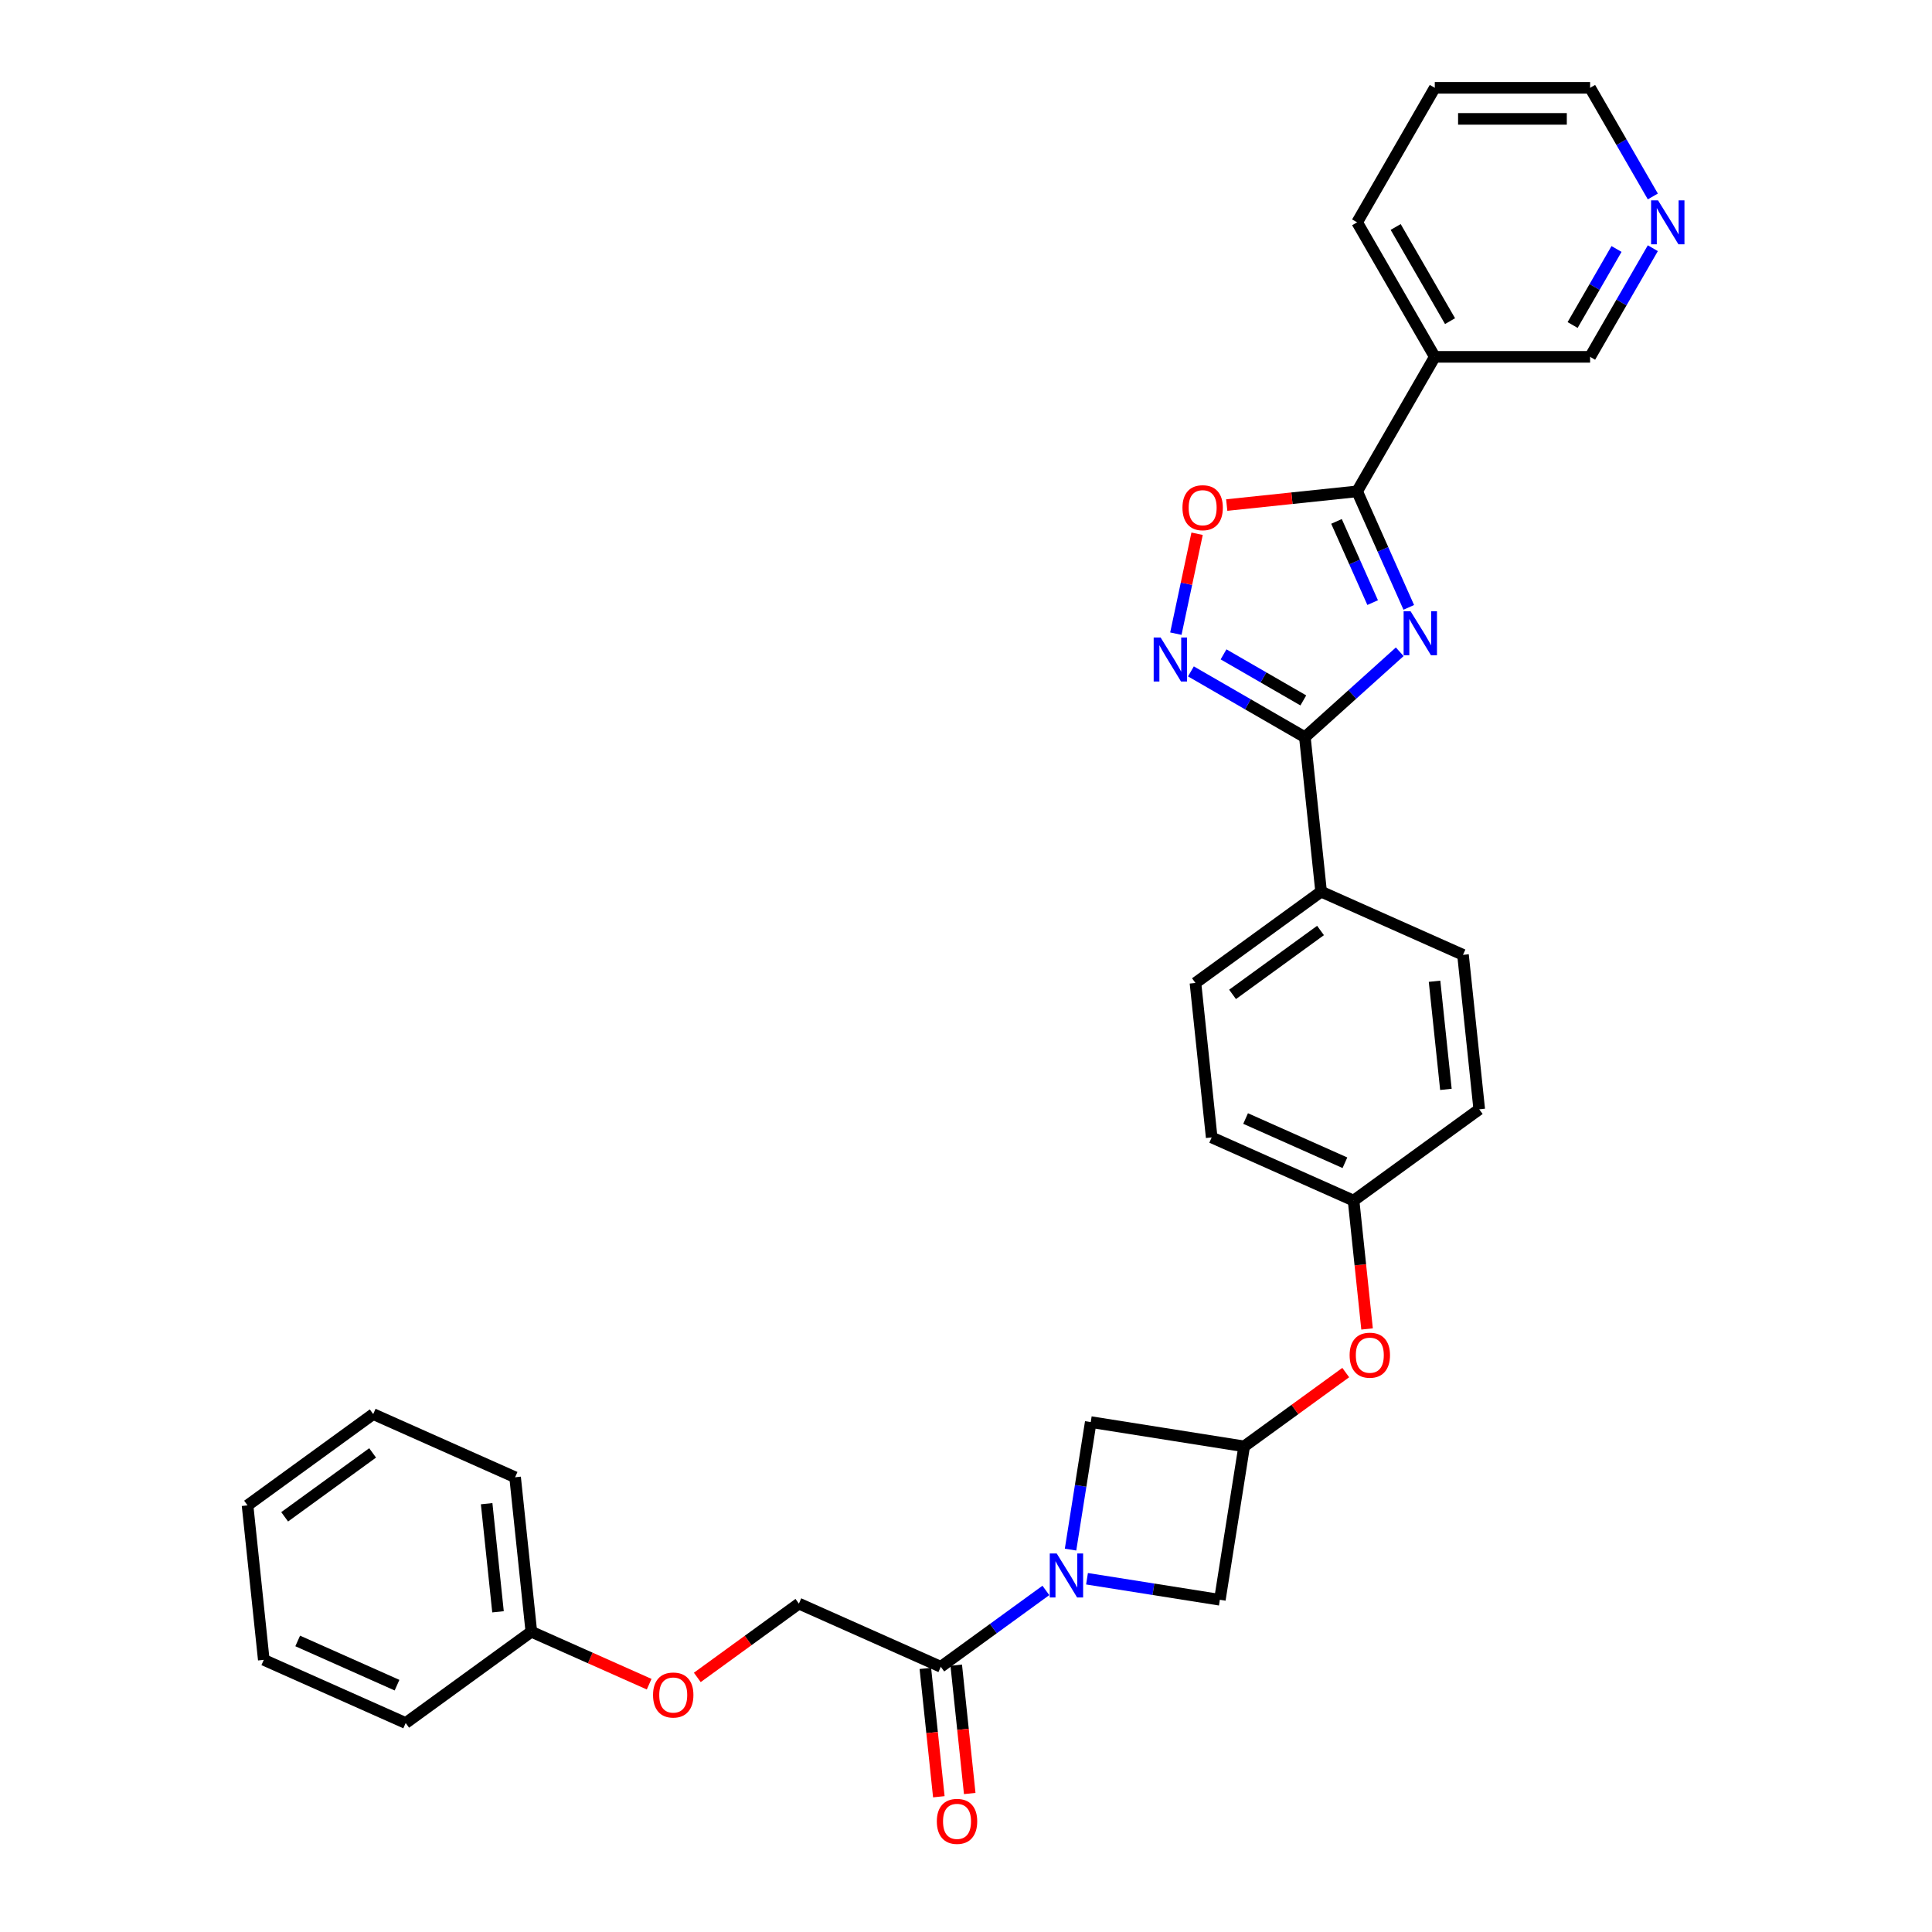 <?xml version='1.0' encoding='iso-8859-1'?>
<svg version='1.1' baseProfile='full'
              xmlns='http://www.w3.org/2000/svg'
                      xmlns:rdkit='http://www.rdkit.org/xml'
                      xmlns:xlink='http://www.w3.org/1999/xlink'
                  xml:space='preserve'
width='1000px' height='1000px' viewBox='0 0 1000 1000'>
<!-- END OF HEADER -->
<rect style='opacity:1.0;fill:#FFFFFF;stroke:none' width='1000' height='1000' x='0' y='0'> </rect>
<path class='bond-0' d='M 729.181,314.378 L 715.813,284.353' style='fill:none;fill-rule:evenodd;stroke:#0000FF;stroke-width:6px;stroke-linecap:butt;stroke-linejoin:miter;stroke-opacity:1' />
<path class='bond-0' d='M 715.813,284.353 L 702.445,254.327' style='fill:none;fill-rule:evenodd;stroke:#000000;stroke-width:6px;stroke-linecap:butt;stroke-linejoin:miter;stroke-opacity:1' />
<path class='bond-0' d='M 710.482,311.91 L 701.124,290.893' style='fill:none;fill-rule:evenodd;stroke:#0000FF;stroke-width:6px;stroke-linecap:butt;stroke-linejoin:miter;stroke-opacity:1' />
<path class='bond-0' d='M 701.124,290.893 L 691.767,269.875' style='fill:none;fill-rule:evenodd;stroke:#000000;stroke-width:6px;stroke-linecap:butt;stroke-linejoin:miter;stroke-opacity:1' />
<path class='bond-1' d='M 724.5,337.356 L 699.95,359.461' style='fill:none;fill-rule:evenodd;stroke:#0000FF;stroke-width:6px;stroke-linecap:butt;stroke-linejoin:miter;stroke-opacity:1' />
<path class='bond-1' d='M 699.95,359.461 L 675.399,381.567' style='fill:none;fill-rule:evenodd;stroke:#000000;stroke-width:6px;stroke-linecap:butt;stroke-linejoin:miter;stroke-opacity:1' />
<path class='bond-4' d='M 702.445,254.327 L 668.698,257.874' style='fill:none;fill-rule:evenodd;stroke:#000000;stroke-width:6px;stroke-linecap:butt;stroke-linejoin:miter;stroke-opacity:1' />
<path class='bond-4' d='M 668.698,257.874 L 634.952,261.421' style='fill:none;fill-rule:evenodd;stroke:#FF0000;stroke-width:6px;stroke-linecap:butt;stroke-linejoin:miter;stroke-opacity:1' />
<path class='bond-6' d='M 702.445,254.327 L 742.643,184.703' style='fill:none;fill-rule:evenodd;stroke:#000000;stroke-width:6px;stroke-linecap:butt;stroke-linejoin:miter;stroke-opacity:1' />
<path class='bond-3' d='M 675.399,381.567 L 645.909,364.541' style='fill:none;fill-rule:evenodd;stroke:#000000;stroke-width:6px;stroke-linecap:butt;stroke-linejoin:miter;stroke-opacity:1' />
<path class='bond-3' d='M 645.909,364.541 L 616.419,347.515' style='fill:none;fill-rule:evenodd;stroke:#0000FF;stroke-width:6px;stroke-linecap:butt;stroke-linejoin:miter;stroke-opacity:1' />
<path class='bond-3' d='M 674.592,362.534 L 653.949,350.616' style='fill:none;fill-rule:evenodd;stroke:#000000;stroke-width:6px;stroke-linecap:butt;stroke-linejoin:miter;stroke-opacity:1' />
<path class='bond-3' d='M 653.949,350.616 L 633.306,338.698' style='fill:none;fill-rule:evenodd;stroke:#0000FF;stroke-width:6px;stroke-linecap:butt;stroke-linejoin:miter;stroke-opacity:1' />
<path class='bond-10' d='M 675.399,381.567 L 683.803,461.521' style='fill:none;fill-rule:evenodd;stroke:#000000;stroke-width:6px;stroke-linecap:butt;stroke-linejoin:miter;stroke-opacity:1' />
<path class='bond-2' d='M 562.635,817.155 L 597.016,822.601' style='fill:none;fill-rule:evenodd;stroke:#0000FF;stroke-width:6px;stroke-linecap:butt;stroke-linejoin:miter;stroke-opacity:1' />
<path class='bond-2' d='M 597.016,822.601 L 631.396,828.046' style='fill:none;fill-rule:evenodd;stroke:#000000;stroke-width:6px;stroke-linecap:butt;stroke-linejoin:miter;stroke-opacity:1' />
<path class='bond-5' d='M 541.346,823.203 L 514.148,842.964' style='fill:none;fill-rule:evenodd;stroke:#0000FF;stroke-width:6px;stroke-linecap:butt;stroke-linejoin:miter;stroke-opacity:1' />
<path class='bond-5' d='M 514.148,842.964 L 486.95,862.724' style='fill:none;fill-rule:evenodd;stroke:#000000;stroke-width:6px;stroke-linecap:butt;stroke-linejoin:miter;stroke-opacity:1' />
<path class='bond-34' d='M 554.112,802.076 L 559.34,769.07' style='fill:none;fill-rule:evenodd;stroke:#0000FF;stroke-width:6px;stroke-linecap:butt;stroke-linejoin:miter;stroke-opacity:1' />
<path class='bond-34' d='M 559.34,769.07 L 564.567,736.064' style='fill:none;fill-rule:evenodd;stroke:#000000;stroke-width:6px;stroke-linecap:butt;stroke-linejoin:miter;stroke-opacity:1' />
<path class='bond-31' d='M 608.622,327.975 L 614.118,302.12' style='fill:none;fill-rule:evenodd;stroke:#0000FF;stroke-width:6px;stroke-linecap:butt;stroke-linejoin:miter;stroke-opacity:1' />
<path class='bond-31' d='M 614.118,302.12 L 619.614,276.265' style='fill:none;fill-rule:evenodd;stroke:#FF0000;stroke-width:6px;stroke-linecap:butt;stroke-linejoin:miter;stroke-opacity:1' />
<path class='bond-12' d='M 486.95,862.724 L 413.505,830.025' style='fill:none;fill-rule:evenodd;stroke:#000000;stroke-width:6px;stroke-linecap:butt;stroke-linejoin:miter;stroke-opacity:1' />
<path class='bond-13' d='M 478.954,863.565 L 482.445,896.781' style='fill:none;fill-rule:evenodd;stroke:#000000;stroke-width:6px;stroke-linecap:butt;stroke-linejoin:miter;stroke-opacity:1' />
<path class='bond-13' d='M 482.445,896.781 L 485.937,929.997' style='fill:none;fill-rule:evenodd;stroke:#FF0000;stroke-width:6px;stroke-linecap:butt;stroke-linejoin:miter;stroke-opacity:1' />
<path class='bond-13' d='M 494.945,861.884 L 498.436,895.1' style='fill:none;fill-rule:evenodd;stroke:#000000;stroke-width:6px;stroke-linecap:butt;stroke-linejoin:miter;stroke-opacity:1' />
<path class='bond-13' d='M 498.436,895.1 L 501.928,928.316' style='fill:none;fill-rule:evenodd;stroke:#FF0000;stroke-width:6px;stroke-linecap:butt;stroke-linejoin:miter;stroke-opacity:1' />
<path class='bond-19' d='M 742.643,184.703 L 823.038,184.703' style='fill:none;fill-rule:evenodd;stroke:#000000;stroke-width:6px;stroke-linecap:butt;stroke-linejoin:miter;stroke-opacity:1' />
<path class='bond-23' d='M 742.643,184.703 L 702.445,115.079' style='fill:none;fill-rule:evenodd;stroke:#000000;stroke-width:6px;stroke-linecap:butt;stroke-linejoin:miter;stroke-opacity:1' />
<path class='bond-23' d='M 750.538,166.22 L 722.399,117.483' style='fill:none;fill-rule:evenodd;stroke:#000000;stroke-width:6px;stroke-linecap:butt;stroke-linejoin:miter;stroke-opacity:1' />
<path class='bond-7' d='M 643.973,748.641 L 670.263,729.54' style='fill:none;fill-rule:evenodd;stroke:#000000;stroke-width:6px;stroke-linecap:butt;stroke-linejoin:miter;stroke-opacity:1' />
<path class='bond-7' d='M 670.263,729.54 L 696.552,710.439' style='fill:none;fill-rule:evenodd;stroke:#FF0000;stroke-width:6px;stroke-linecap:butt;stroke-linejoin:miter;stroke-opacity:1' />
<path class='bond-8' d='M 643.973,748.641 L 564.567,736.064' style='fill:none;fill-rule:evenodd;stroke:#000000;stroke-width:6px;stroke-linecap:butt;stroke-linejoin:miter;stroke-opacity:1' />
<path class='bond-9' d='M 643.973,748.641 L 631.396,828.046' style='fill:none;fill-rule:evenodd;stroke:#000000;stroke-width:6px;stroke-linecap:butt;stroke-linejoin:miter;stroke-opacity:1' />
<path class='bond-15' d='M 683.803,461.521 L 618.762,508.776' style='fill:none;fill-rule:evenodd;stroke:#000000;stroke-width:6px;stroke-linecap:butt;stroke-linejoin:miter;stroke-opacity:1' />
<path class='bond-15' d='M 683.498,481.618 L 637.969,514.696' style='fill:none;fill-rule:evenodd;stroke:#000000;stroke-width:6px;stroke-linecap:butt;stroke-linejoin:miter;stroke-opacity:1' />
<path class='bond-16' d='M 683.803,461.521 L 757.248,494.221' style='fill:none;fill-rule:evenodd;stroke:#000000;stroke-width:6px;stroke-linecap:butt;stroke-linejoin:miter;stroke-opacity:1' />
<path class='bond-11' d='M 707.592,687.863 L 704.101,654.647' style='fill:none;fill-rule:evenodd;stroke:#FF0000;stroke-width:6px;stroke-linecap:butt;stroke-linejoin:miter;stroke-opacity:1' />
<path class='bond-11' d='M 704.101,654.647 L 700.61,621.431' style='fill:none;fill-rule:evenodd;stroke:#000000;stroke-width:6px;stroke-linecap:butt;stroke-linejoin:miter;stroke-opacity:1' />
<path class='bond-17' d='M 413.505,830.025 L 387.215,849.125' style='fill:none;fill-rule:evenodd;stroke:#000000;stroke-width:6px;stroke-linecap:butt;stroke-linejoin:miter;stroke-opacity:1' />
<path class='bond-17' d='M 387.215,849.125 L 360.925,868.226' style='fill:none;fill-rule:evenodd;stroke:#FF0000;stroke-width:6px;stroke-linecap:butt;stroke-linejoin:miter;stroke-opacity:1' />
<path class='bond-14' d='M 855.502,128.473 L 839.27,156.588' style='fill:none;fill-rule:evenodd;stroke:#0000FF;stroke-width:6px;stroke-linecap:butt;stroke-linejoin:miter;stroke-opacity:1' />
<path class='bond-14' d='M 839.27,156.588 L 823.038,184.703' style='fill:none;fill-rule:evenodd;stroke:#000000;stroke-width:6px;stroke-linecap:butt;stroke-linejoin:miter;stroke-opacity:1' />
<path class='bond-14' d='M 836.708,128.868 L 825.345,148.548' style='fill:none;fill-rule:evenodd;stroke:#0000FF;stroke-width:6px;stroke-linecap:butt;stroke-linejoin:miter;stroke-opacity:1' />
<path class='bond-14' d='M 825.345,148.548 L 813.983,168.229' style='fill:none;fill-rule:evenodd;stroke:#000000;stroke-width:6px;stroke-linecap:butt;stroke-linejoin:miter;stroke-opacity:1' />
<path class='bond-33' d='M 855.502,101.685 L 839.27,73.57' style='fill:none;fill-rule:evenodd;stroke:#0000FF;stroke-width:6px;stroke-linecap:butt;stroke-linejoin:miter;stroke-opacity:1' />
<path class='bond-33' d='M 839.27,73.57 L 823.038,45.455' style='fill:none;fill-rule:evenodd;stroke:#000000;stroke-width:6px;stroke-linecap:butt;stroke-linejoin:miter;stroke-opacity:1' />
<path class='bond-20' d='M 618.762,508.776 L 627.166,588.731' style='fill:none;fill-rule:evenodd;stroke:#000000;stroke-width:6px;stroke-linecap:butt;stroke-linejoin:miter;stroke-opacity:1' />
<path class='bond-21' d='M 757.248,494.221 L 765.651,574.176' style='fill:none;fill-rule:evenodd;stroke:#000000;stroke-width:6px;stroke-linecap:butt;stroke-linejoin:miter;stroke-opacity:1' />
<path class='bond-21' d='M 742.517,507.895 L 748.4,563.863' style='fill:none;fill-rule:evenodd;stroke:#000000;stroke-width:6px;stroke-linecap:butt;stroke-linejoin:miter;stroke-opacity:1' />
<path class='bond-22' d='M 336.003,871.732 L 305.511,858.156' style='fill:none;fill-rule:evenodd;stroke:#FF0000;stroke-width:6px;stroke-linecap:butt;stroke-linejoin:miter;stroke-opacity:1' />
<path class='bond-22' d='M 305.511,858.156 L 275.02,844.58' style='fill:none;fill-rule:evenodd;stroke:#000000;stroke-width:6px;stroke-linecap:butt;stroke-linejoin:miter;stroke-opacity:1' />
<path class='bond-18' d='M 700.61,621.431 L 765.651,574.176' style='fill:none;fill-rule:evenodd;stroke:#000000;stroke-width:6px;stroke-linecap:butt;stroke-linejoin:miter;stroke-opacity:1' />
<path class='bond-32' d='M 700.61,621.431 L 627.166,588.731' style='fill:none;fill-rule:evenodd;stroke:#000000;stroke-width:6px;stroke-linecap:butt;stroke-linejoin:miter;stroke-opacity:1' />
<path class='bond-32' d='M 696.133,601.837 L 644.722,578.947' style='fill:none;fill-rule:evenodd;stroke:#000000;stroke-width:6px;stroke-linecap:butt;stroke-linejoin:miter;stroke-opacity:1' />
<path class='bond-25' d='M 275.02,844.58 L 266.616,764.625' style='fill:none;fill-rule:evenodd;stroke:#000000;stroke-width:6px;stroke-linecap:butt;stroke-linejoin:miter;stroke-opacity:1' />
<path class='bond-25' d='M 257.768,834.268 L 251.886,778.299' style='fill:none;fill-rule:evenodd;stroke:#000000;stroke-width:6px;stroke-linecap:butt;stroke-linejoin:miter;stroke-opacity:1' />
<path class='bond-26' d='M 275.02,844.58 L 209.979,891.835' style='fill:none;fill-rule:evenodd;stroke:#000000;stroke-width:6px;stroke-linecap:butt;stroke-linejoin:miter;stroke-opacity:1' />
<path class='bond-27' d='M 702.445,115.079 L 742.643,45.455' style='fill:none;fill-rule:evenodd;stroke:#000000;stroke-width:6px;stroke-linecap:butt;stroke-linejoin:miter;stroke-opacity:1' />
<path class='bond-24' d='M 823.038,45.455 L 742.643,45.455' style='fill:none;fill-rule:evenodd;stroke:#000000;stroke-width:6px;stroke-linecap:butt;stroke-linejoin:miter;stroke-opacity:1' />
<path class='bond-24' d='M 810.978,61.534 L 754.702,61.534' style='fill:none;fill-rule:evenodd;stroke:#000000;stroke-width:6px;stroke-linecap:butt;stroke-linejoin:miter;stroke-opacity:1' />
<path class='bond-29' d='M 266.616,764.625 L 193.171,731.926' style='fill:none;fill-rule:evenodd;stroke:#000000;stroke-width:6px;stroke-linecap:butt;stroke-linejoin:miter;stroke-opacity:1' />
<path class='bond-28' d='M 209.979,891.835 L 136.534,859.136' style='fill:none;fill-rule:evenodd;stroke:#000000;stroke-width:6px;stroke-linecap:butt;stroke-linejoin:miter;stroke-opacity:1' />
<path class='bond-28' d='M 205.502,872.241 L 154.091,849.352' style='fill:none;fill-rule:evenodd;stroke:#000000;stroke-width:6px;stroke-linecap:butt;stroke-linejoin:miter;stroke-opacity:1' />
<path class='bond-30' d='M 136.534,859.136 L 128.13,779.181' style='fill:none;fill-rule:evenodd;stroke:#000000;stroke-width:6px;stroke-linecap:butt;stroke-linejoin:miter;stroke-opacity:1' />
<path class='bond-35' d='M 193.171,731.926 L 128.13,779.181' style='fill:none;fill-rule:evenodd;stroke:#000000;stroke-width:6px;stroke-linecap:butt;stroke-linejoin:miter;stroke-opacity:1' />
<path class='bond-35' d='M 192.866,752.022 L 147.337,785.101' style='fill:none;fill-rule:evenodd;stroke:#000000;stroke-width:6px;stroke-linecap:butt;stroke-linejoin:miter;stroke-opacity:1' />
<path  class='atom-0' d='M 730.112 316.388
L 737.573 328.447
Q 738.312 329.637, 739.502 331.792
Q 740.692 333.946, 740.756 334.075
L 740.756 316.388
L 743.779 316.388
L 743.779 339.156
L 740.66 339.156
L 732.652 325.971
Q 731.72 324.427, 730.723 322.659
Q 729.758 320.89, 729.469 320.343
L 729.469 339.156
L 726.51 339.156
L 726.51 316.388
L 730.112 316.388
' fill='#0000FF'/>
<path  class='atom-3' d='M 546.958 804.085
L 554.419 816.145
Q 555.158 817.335, 556.348 819.489
Q 557.538 821.644, 557.602 821.772
L 557.602 804.085
L 560.625 804.085
L 560.625 826.853
L 557.506 826.853
L 549.499 813.668
Q 548.566 812.125, 547.569 810.356
Q 546.604 808.588, 546.315 808.041
L 546.315 826.853
L 543.356 826.853
L 543.356 804.085
L 546.958 804.085
' fill='#0000FF'/>
<path  class='atom-4' d='M 600.742 329.985
L 608.203 342.044
Q 608.943 343.234, 610.133 345.389
Q 611.322 347.543, 611.387 347.672
L 611.387 329.985
L 614.41 329.985
L 614.41 352.753
L 611.29 352.753
L 603.283 339.568
Q 602.35 338.025, 601.353 336.256
Q 600.389 334.487, 600.099 333.941
L 600.099 352.753
L 597.141 352.753
L 597.141 329.985
L 600.742 329.985
' fill='#0000FF'/>
<path  class='atom-5' d='M 612.039 262.795
Q 612.039 257.328, 614.74 254.273
Q 617.441 251.218, 622.49 251.218
Q 627.539 251.218, 630.24 254.273
Q 632.942 257.328, 632.942 262.795
Q 632.942 268.326, 630.208 271.478
Q 627.475 274.597, 622.49 274.597
Q 617.474 274.597, 614.74 271.478
Q 612.039 268.358, 612.039 262.795
M 622.49 272.024
Q 625.963 272.024, 627.829 269.709
Q 629.726 267.362, 629.726 262.795
Q 629.726 258.325, 627.829 256.074
Q 625.963 253.791, 622.49 253.791
Q 619.017 253.791, 617.12 256.042
Q 615.255 258.293, 615.255 262.795
Q 615.255 267.394, 617.12 269.709
Q 619.017 272.024, 622.49 272.024
' fill='#FF0000'/>
<path  class='atom-12' d='M 698.562 701.45
Q 698.562 695.983, 701.264 692.928
Q 703.965 689.873, 709.014 689.873
Q 714.063 689.873, 716.764 692.928
Q 719.465 695.983, 719.465 701.45
Q 719.465 706.981, 716.732 710.133
Q 713.998 713.252, 709.014 713.252
Q 703.997 713.252, 701.264 710.133
Q 698.562 707.013, 698.562 701.45
M 709.014 710.679
Q 712.487 710.679, 714.352 708.364
Q 716.249 706.016, 716.249 701.45
Q 716.249 696.98, 714.352 694.729
Q 712.487 692.446, 709.014 692.446
Q 705.541 692.446, 703.643 694.697
Q 701.778 696.948, 701.778 701.45
Q 701.778 706.048, 703.643 708.364
Q 705.541 710.679, 709.014 710.679
' fill='#FF0000'/>
<path  class='atom-14' d='M 484.902 942.743
Q 484.902 937.277, 487.603 934.222
Q 490.305 931.167, 495.353 931.167
Q 500.402 931.167, 503.103 934.222
Q 505.805 937.277, 505.805 942.743
Q 505.805 948.275, 503.071 951.426
Q 500.338 954.545, 495.353 954.545
Q 490.337 954.545, 487.603 951.426
Q 484.902 948.307, 484.902 942.743
M 495.353 951.973
Q 498.826 951.973, 500.692 949.657
Q 502.589 947.31, 502.589 942.743
Q 502.589 938.273, 500.692 936.022
Q 498.826 933.739, 495.353 933.739
Q 491.88 933.739, 489.983 935.99
Q 488.118 938.241, 488.118 942.743
Q 488.118 947.342, 489.983 949.657
Q 491.88 951.973, 495.353 951.973
' fill='#FF0000'/>
<path  class='atom-15' d='M 858.202 103.695
L 865.663 115.754
Q 866.403 116.944, 867.593 119.099
Q 868.782 121.253, 868.847 121.382
L 868.847 103.695
L 871.87 103.695
L 871.87 126.463
L 868.75 126.463
L 860.743 113.278
Q 859.81 111.734, 858.814 109.966
Q 857.849 108.197, 857.559 107.65
L 857.559 126.463
L 854.601 126.463
L 854.601 103.695
L 858.202 103.695
' fill='#0000FF'/>
<path  class='atom-18' d='M 338.013 877.344
Q 338.013 871.877, 340.714 868.822
Q 343.415 865.767, 348.464 865.767
Q 353.513 865.767, 356.214 868.822
Q 358.916 871.877, 358.916 877.344
Q 358.916 882.875, 356.182 886.027
Q 353.449 889.146, 348.464 889.146
Q 343.447 889.146, 340.714 886.027
Q 338.013 882.908, 338.013 877.344
M 348.464 886.574
Q 351.937 886.574, 353.802 884.258
Q 355.7 881.911, 355.7 877.344
Q 355.7 872.874, 353.802 870.623
Q 351.937 868.34, 348.464 868.34
Q 344.991 868.34, 343.094 870.591
Q 341.229 872.842, 341.229 877.344
Q 341.229 881.943, 343.094 884.258
Q 344.991 886.574, 348.464 886.574
' fill='#FF0000'/>
</svg>
